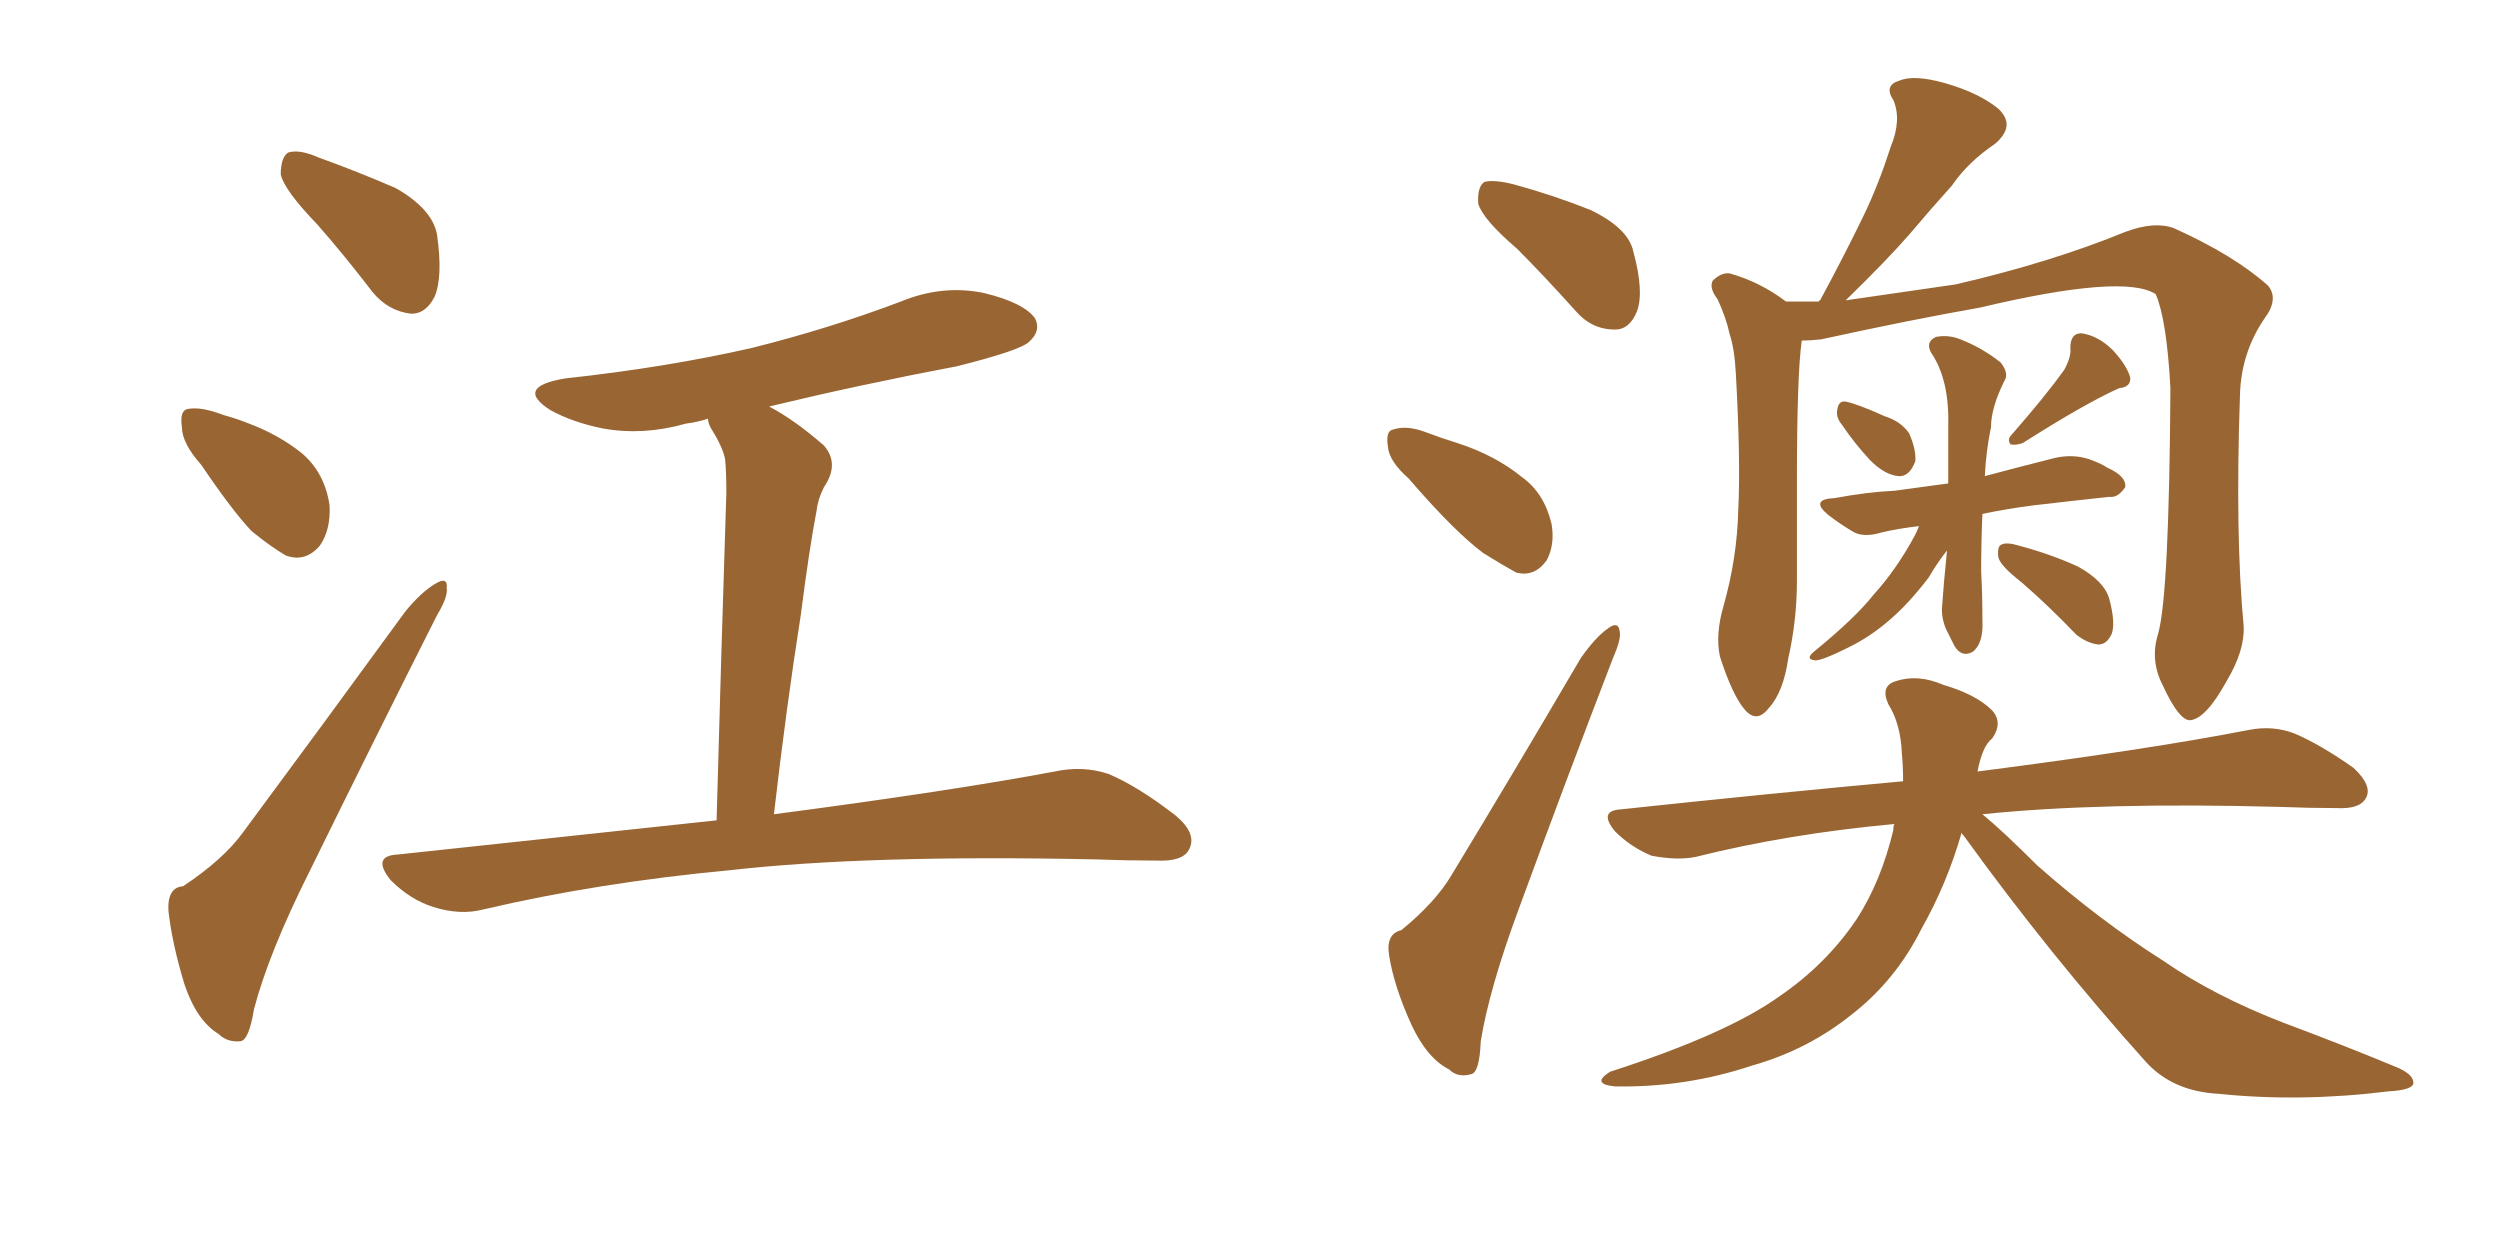 <svg xmlns="http://www.w3.org/2000/svg" xmlns:xlink="http://www.w3.org/1999/xlink" width="300" height="150"><path fill="#996633" padding="10" d="M38.09 26.95L38.09 26.95Q34.13 22.85 33.69 20.95L33.69 20.95Q33.69 18.90 34.57 18.31L34.57 18.31Q35.89 17.87 38.23 18.90L38.23 18.90Q43.07 20.65 47.46 22.56L47.46 22.56Q51.86 25.05 52.44 28.13L52.44 28.13Q53.17 33.25 52.15 35.60L52.15 35.60Q51.12 37.65 49.37 37.65L49.37 37.65Q46.58 37.35 44.68 35.01L44.68 35.01Q41.31 30.62 38.09 26.95ZM24.17 55.81L24.17 55.81Q21.83 53.17 21.83 51.27L21.83 51.27Q21.53 49.22 22.56 49.07L22.56 49.07Q24.17 48.78 26.81 49.80L26.81 49.80Q28.42 50.24 29.88 50.83L29.88 50.83Q33.40 52.15 36.18 54.35L36.18 54.35Q38.96 56.69 39.55 60.64L39.55 60.64Q39.70 63.57 38.38 65.48L38.38 65.48Q36.62 67.53 34.28 66.65L34.28 66.65Q32.52 65.63 30.18 63.72L30.18 63.72Q27.83 61.23 24.17 55.81ZM21.97 106.35L21.97 106.35Q26.81 103.13 29.15 99.90L29.15 99.90Q38.38 87.45 48.63 73.39L48.63 73.39Q50.54 71.04 52.29 70.02L52.29 70.02Q53.76 69.14 53.61 70.61L53.61 70.61Q53.76 71.63 52.44 73.83L52.44 73.83Q45.12 88.33 37.06 104.74L37.06 104.74Q32.23 114.40 30.47 121.14L30.47 121.14Q29.88 124.80 28.86 124.95L28.86 124.95Q27.25 125.10 26.22 124.07L26.22 124.07Q23.58 122.46 22.12 118.07L22.12 118.07Q20.65 113.23 20.21 109.28L20.21 109.28Q20.07 106.49 21.97 106.35ZM85.99 98.44L85.99 98.44L85.99 98.44Q86.57 77.34 87.16 59.18L87.16 59.18Q87.16 56.54 87.01 55.08L87.01 55.08Q86.72 53.61 85.25 51.27L85.25 51.27Q84.96 50.68 84.96 50.24L84.96 50.24Q83.64 50.68 82.32 50.83L82.32 50.83Q77.20 52.29 72.36 51.42L72.36 51.42Q68.70 50.68 66.06 49.22L66.06 49.22Q61.67 46.44 67.82 45.41L67.82 45.41Q79.98 44.09 90.23 41.75L90.23 41.75Q99.61 39.40 108.11 36.18L108.11 36.18Q113.09 34.13 118.07 35.16L118.07 35.16Q122.90 36.33 124.22 38.23L124.22 38.23Q124.95 39.70 123.49 41.02L123.49 41.02Q122.46 42.04 114.84 43.95L114.84 43.95Q103.27 46.14 92.29 48.78L92.29 48.78Q95.36 50.39 98.88 53.47L98.88 53.47Q100.78 55.66 98.88 58.45L98.88 58.45Q98.14 59.91 98.00 61.23L98.00 61.23Q97.12 65.77 96.09 73.83L96.09 73.83Q94.34 84.96 92.87 97.71L92.87 97.71Q114.11 94.92 126.56 92.58L126.56 92.58Q129.93 91.85 133.01 92.87L133.01 92.87Q136.52 94.34 141.06 97.85L141.06 97.85Q143.70 100.05 142.68 101.95L142.68 101.95Q141.94 103.42 138.72 103.27L138.72 103.27Q135.21 103.27 131.54 103.13L131.54 103.13Q104.15 102.54 87.45 104.44L87.45 104.44Q71.78 105.91 58.01 109.13L58.01 109.13Q55.22 109.86 52.00 108.84L52.00 108.84Q49.22 107.96 46.88 105.62L46.88 105.62Q44.53 102.69 47.75 102.54L47.75 102.54Q68.26 100.34 85.99 98.44ZM182.08 29.88L182.08 29.88Q177.98 26.37 177.39 24.46L177.39 24.46Q177.25 22.41 178.13 21.83L178.13 21.83Q179.30 21.53 181.64 22.12L181.64 22.12Q186.47 23.44 190.87 25.20L190.87 25.20Q195.41 27.39 196.00 30.18L196.00 30.18Q197.31 35.01 196.44 37.35L196.44 37.35Q195.56 39.55 193.80 39.55L193.80 39.55Q191.02 39.55 189.11 37.35L189.11 37.35Q185.30 33.11 182.08 29.88ZM169.04 57.42L169.04 57.42Q166.70 55.37 166.55 53.61L166.55 53.61Q166.26 51.71 167.14 51.56L167.14 51.56Q168.75 50.98 171.09 51.86L171.09 51.86Q173.00 52.59 174.90 53.17L174.90 53.17Q179.44 54.64 182.67 57.28L182.67 57.28Q185.30 59.18 186.18 62.84L186.18 62.84Q186.62 65.33 185.60 67.24L185.60 67.24Q184.13 69.29 181.93 68.70L181.93 68.70Q180.32 67.82 177.98 66.36L177.98 66.36Q174.46 63.72 169.04 57.42ZM168.16 111.62L168.16 111.62Q172.27 108.25 174.17 105.03L174.17 105.03Q181.64 92.72 189.70 78.96L189.70 78.96Q191.46 76.46 192.92 75.44L192.92 75.44Q194.24 74.41 194.38 75.88L194.38 75.88Q194.53 76.76 193.51 79.10L193.51 79.10Q188.09 93.16 182.23 109.13L182.23 109.13Q178.71 118.65 177.69 124.95L177.69 124.95Q177.54 128.76 176.51 128.91L176.51 128.91Q174.90 129.35 173.88 128.32L173.88 128.32Q171.24 127.00 169.34 122.90L169.34 122.90Q167.29 118.36 166.70 114.70L166.70 114.70Q166.26 112.06 168.16 111.62ZM258.98 76.03L258.98 76.03Q260.30 71.34 260.45 46.58L260.45 46.58Q260.01 38.38 258.69 35.30L258.69 35.30L258.69 35.30Q254.88 32.81 237.60 36.91L237.60 36.91Q229.25 38.38 218.55 40.72L218.55 40.72Q217.24 40.87 216.21 40.87L216.21 40.87Q215.63 44.97 215.63 57.86L215.63 57.86Q215.63 63.87 215.63 69.73L215.63 69.73Q215.63 74.41 214.60 78.96L214.60 78.96Q214.01 83.06 212.26 84.96L212.26 84.96Q210.79 86.87 209.33 85.11L209.33 85.11Q207.86 83.35 206.40 78.81L206.40 78.81Q205.81 76.17 206.84 72.66L206.84 72.66Q208.45 66.94 208.59 61.23L208.59 61.23Q208.89 55.37 208.30 44.82L208.30 44.82Q208.15 41.89 207.57 40.14L207.57 40.14Q207.13 38.09 206.10 35.89L206.10 35.89Q205.08 34.57 205.52 33.69L205.52 33.69Q206.54 32.67 207.57 32.81L207.57 32.81Q211.23 33.84 214.31 36.18L214.31 36.18Q216.36 36.18 218.26 36.18L218.26 36.18Q218.26 36.04 218.41 36.04L218.41 36.04Q221.34 30.62 223.68 25.78L223.68 25.78Q225.44 22.12 226.90 17.58L226.90 17.58Q228.22 14.36 227.20 12.01L227.20 12.01Q226.03 10.25 227.93 9.67L227.93 9.67Q229.69 8.94 233.35 9.96L233.35 9.96Q237.45 11.13 239.79 13.04L239.79 13.04Q241.99 15.09 239.36 17.29L239.36 17.29Q236.13 19.48 234.23 22.27L234.23 22.27Q231.59 25.20 229.25 27.98L229.25 27.98Q226.46 31.20 221.48 36.04L221.48 36.04Q227.64 35.16 234.67 34.13L234.67 34.13Q246.09 31.49 255.03 27.83L255.03 27.83Q258.54 26.51 260.89 27.39L260.89 27.39Q268.07 30.62 272.17 34.28L272.17 34.28Q273.49 35.89 271.73 38.23L271.73 38.23Q268.95 42.33 268.80 47.31L268.80 47.31Q268.21 64.16 269.24 75.15L269.24 75.15L269.24 75.15Q269.38 78.08 267.19 81.74L267.19 81.74Q264.70 86.28 262.79 86.43L262.79 86.43Q261.47 86.43 259.57 82.32L259.57 82.32Q257.96 79.25 258.98 76.03ZM221.04 50.98L221.04 50.98Q220.31 50.10 220.46 49.22L220.46 49.22Q220.61 48.05 221.48 48.19L221.48 48.19Q222.95 48.49 226.17 49.95L226.17 49.95Q228.08 50.54 229.10 52.00L229.10 52.00Q229.98 54.05 229.83 55.37L229.83 55.37Q229.10 57.28 227.78 57.13L227.78 57.13Q226.17 56.98 224.41 55.22L224.41 55.22Q222.51 53.17 221.04 50.98ZM247.71 44.38L247.71 44.38Q248.58 42.77 248.44 41.75L248.44 41.75Q248.44 39.99 249.76 39.99L249.76 39.99Q251.81 40.28 253.56 42.04L253.56 42.04Q255.18 43.80 255.62 45.26L255.62 45.26Q255.76 46.44 254.30 46.58L254.30 46.58Q250.34 48.34 242.72 53.17L242.72 53.17Q241.85 53.47 241.26 53.32L241.26 53.32Q240.82 52.73 241.41 52.15L241.41 52.15Q245.51 47.46 247.71 44.38ZM230.27 63.13L230.27 63.13Q227.78 63.43 225.88 63.87L225.88 63.87Q223.54 64.60 222.22 63.72L222.22 63.72Q220.75 62.84 219.43 61.82L219.43 61.82Q217.09 59.91 220.17 59.77L220.17 59.77Q224.12 59.03 227.34 58.89L227.34 58.89Q230.57 58.45 233.79 58.01L233.79 58.01Q233.79 54.79 233.79 51.12L233.79 51.12Q233.94 45.56 231.74 42.33L231.74 42.33Q231.01 41.02 232.32 40.43L232.32 40.43Q233.79 40.14 235.25 40.72L235.25 40.72Q237.89 41.75 240.09 43.51L240.09 43.51Q241.11 44.82 240.53 45.70L240.53 45.70Q238.92 48.93 238.92 51.27L238.92 51.27Q238.33 54.05 238.18 57.13L238.18 57.13Q242.58 55.96 246.68 54.93L246.68 54.93Q248.73 54.49 250.63 55.08L250.63 55.08Q252.25 55.66 252.83 56.10L252.83 56.10Q255.18 57.13 255.03 58.45L255.03 58.45Q254.15 59.77 253.13 59.62L253.13 59.62Q249.02 60.06 244.04 60.64L244.04 60.64Q240.67 61.08 237.89 61.67L237.89 61.67Q237.74 65.04 237.74 68.55L237.74 68.55Q237.89 71.34 237.89 74.41L237.89 74.41Q238.04 77.20 236.72 78.22L236.72 78.22Q235.40 78.96 234.52 77.49L234.52 77.49Q233.94 76.32 233.50 75.44L233.50 75.44Q232.91 73.97 233.06 72.66L233.06 72.66Q233.20 70.46 233.64 66.06L233.64 66.06Q232.47 67.53 231.45 69.29L231.45 69.29Q229.10 72.36 226.90 74.27L226.90 74.27Q224.41 76.46 221.63 77.78L221.63 77.78Q218.70 79.25 217.82 79.25L217.82 79.25Q216.50 79.10 217.82 78.08L217.82 78.08Q222.66 74.12 224.85 71.34L224.85 71.34Q227.64 68.26 229.83 64.16L229.83 64.16Q230.13 63.57 230.27 63.13ZM242.58 69.87L242.58 69.87Q239.94 67.82 239.79 66.80L239.79 66.80Q239.65 65.48 240.23 65.33L240.23 65.33Q240.82 65.04 242.29 65.48L242.29 65.48Q246.09 66.50 249.32 67.97L249.32 67.97Q252.54 69.73 253.13 71.92L253.13 71.92Q253.86 74.71 253.42 76.03L253.42 76.03Q252.83 77.34 251.81 77.34L251.81 77.34Q250.49 77.20 249.17 76.17L249.17 76.17Q245.80 72.66 242.58 69.87ZM235.40 99.90L235.40 99.90L235.40 99.90Q233.64 106.05 230.57 111.47L230.57 111.47Q227.49 117.63 222.22 121.73L222.22 121.73Q216.94 125.98 210.21 127.88L210.21 127.88Q202.29 130.52 193.80 130.37L193.80 130.37Q190.87 130.08 193.21 128.61L193.21 128.61Q207.28 124.07 213.57 119.53L213.57 119.53Q219.14 115.72 222.80 110.30L222.80 110.30Q225.73 105.76 227.20 99.61L227.20 99.61Q227.20 99.02 227.34 98.88L227.34 98.88Q214.60 100.05 203.47 102.83L203.47 102.83Q201.27 103.27 198.19 102.69L198.19 102.69Q195.70 101.66 193.80 99.76L193.80 99.76Q191.75 97.27 194.53 97.12L194.53 97.12Q212.40 95.21 228.37 93.75L228.37 93.75Q228.37 91.85 228.22 90.38L228.22 90.38Q228.08 86.87 226.61 84.52L226.61 84.52Q225.59 82.32 227.49 81.74L227.49 81.74Q230.13 80.86 233.20 82.18L233.20 82.18Q237.16 83.35 239.06 85.25L239.06 85.25Q240.38 86.72 239.06 88.62L239.06 88.62Q237.89 89.50 237.30 92.58L237.30 92.58Q257.81 89.94 269.82 87.60L269.82 87.60Q272.75 87.01 275.39 88.04L275.39 88.04Q278.47 89.36 282.42 92.14L282.42 92.14Q284.77 94.34 283.89 95.80L283.89 95.80Q283.15 97.12 280.37 96.97L280.37 96.97Q277.15 96.97 273.63 96.83L273.63 96.83Q252.10 96.24 237.89 97.71L237.89 97.71Q240.38 99.76 244.48 103.86L244.48 103.86Q251.95 110.45 259.57 115.28L259.57 115.28Q265.72 119.53 274.07 122.75L274.07 122.75Q281.54 125.54 287.84 128.17L287.84 128.17Q289.75 129.05 289.60 130.08L289.60 130.08Q289.31 130.81 286.67 130.96L286.67 130.96Q275.98 132.28 266.16 131.25L266.16 131.25Q260.74 130.96 257.52 127.44L257.52 127.44Q245.95 114.55 235.69 100.34L235.69 100.34Q235.40 100.05 235.40 99.90Z"/></svg>